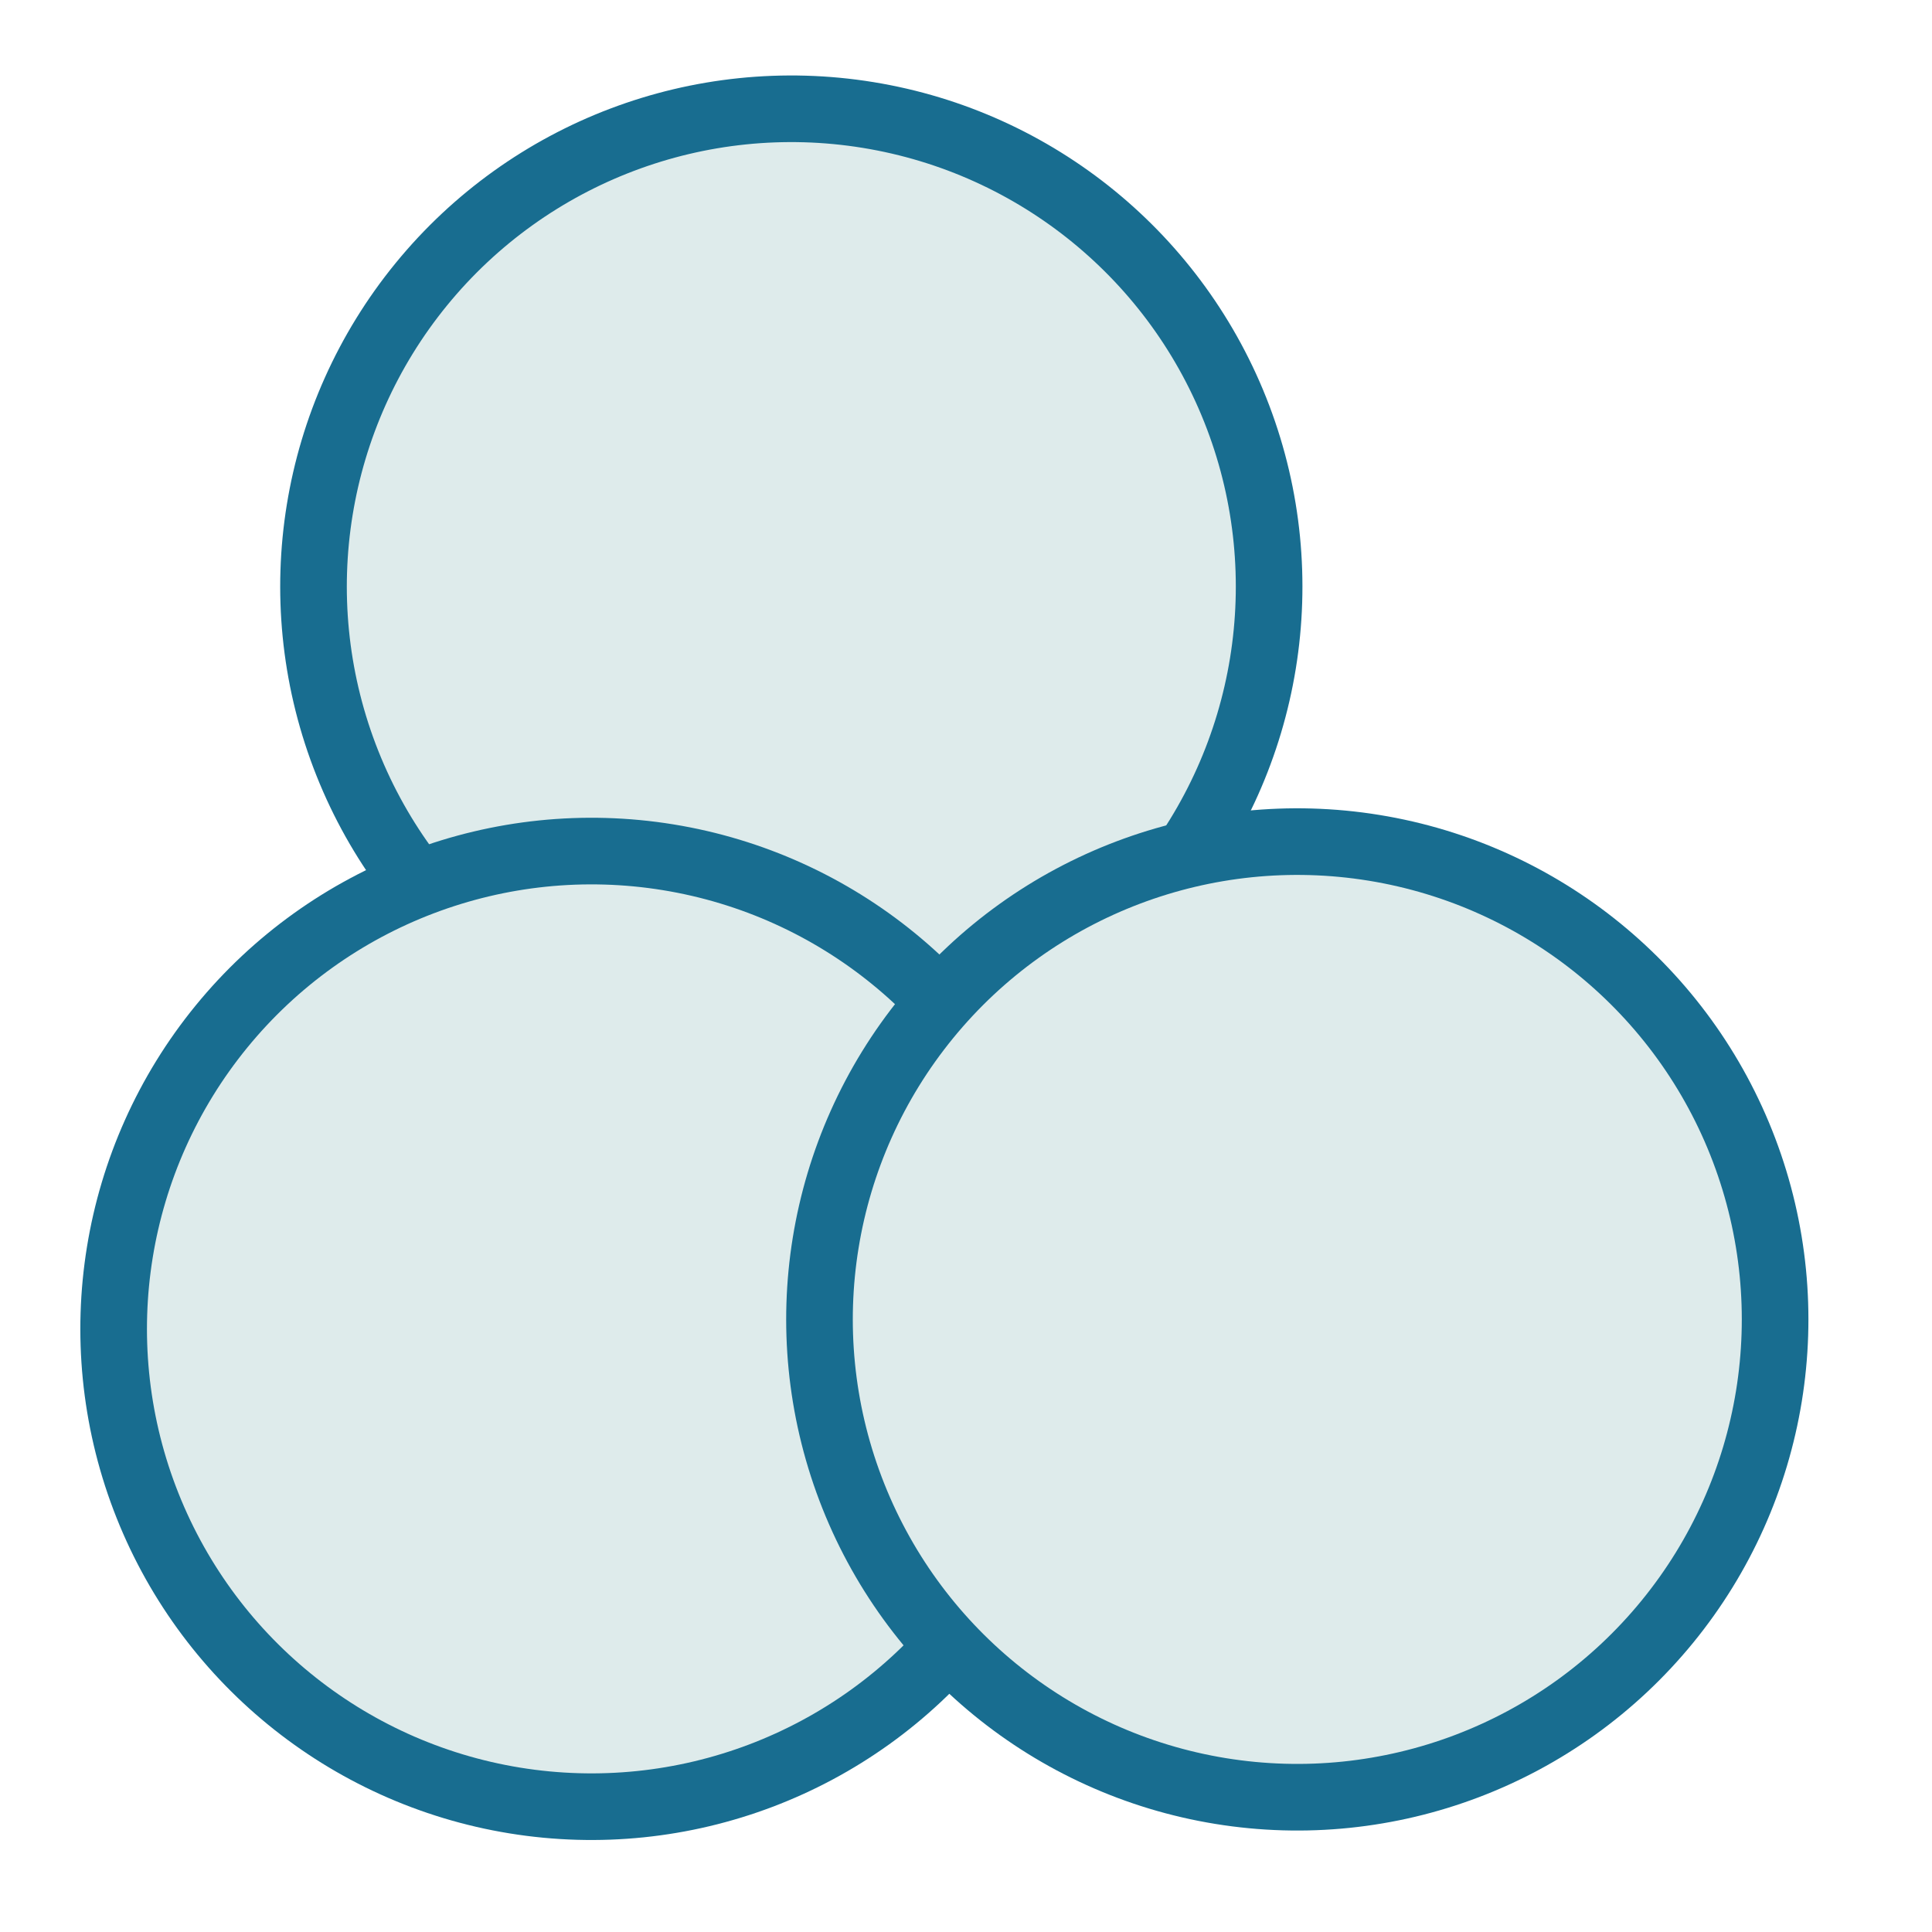 <svg width="29" height="29" viewBox="0 0 29 29" fill="none" xmlns="http://www.w3.org/2000/svg">
<circle cx="11.878" cy="8.805" r="7.172" transform="rotate(99.239 11.878 8.805)" fill="#DEEBEB" stroke="#186D90"/>
<circle cx="8.878" cy="19.947" r="7.172" transform="rotate(99.239 8.878 19.947)" fill="#DEEBEB" stroke="#186D90"/>
<circle cx="19.473" cy="19.805" r="7.172" transform="rotate(99.239 19.473 19.805)" fill="#DEEBEB" stroke="#186D90"/>
</svg>

